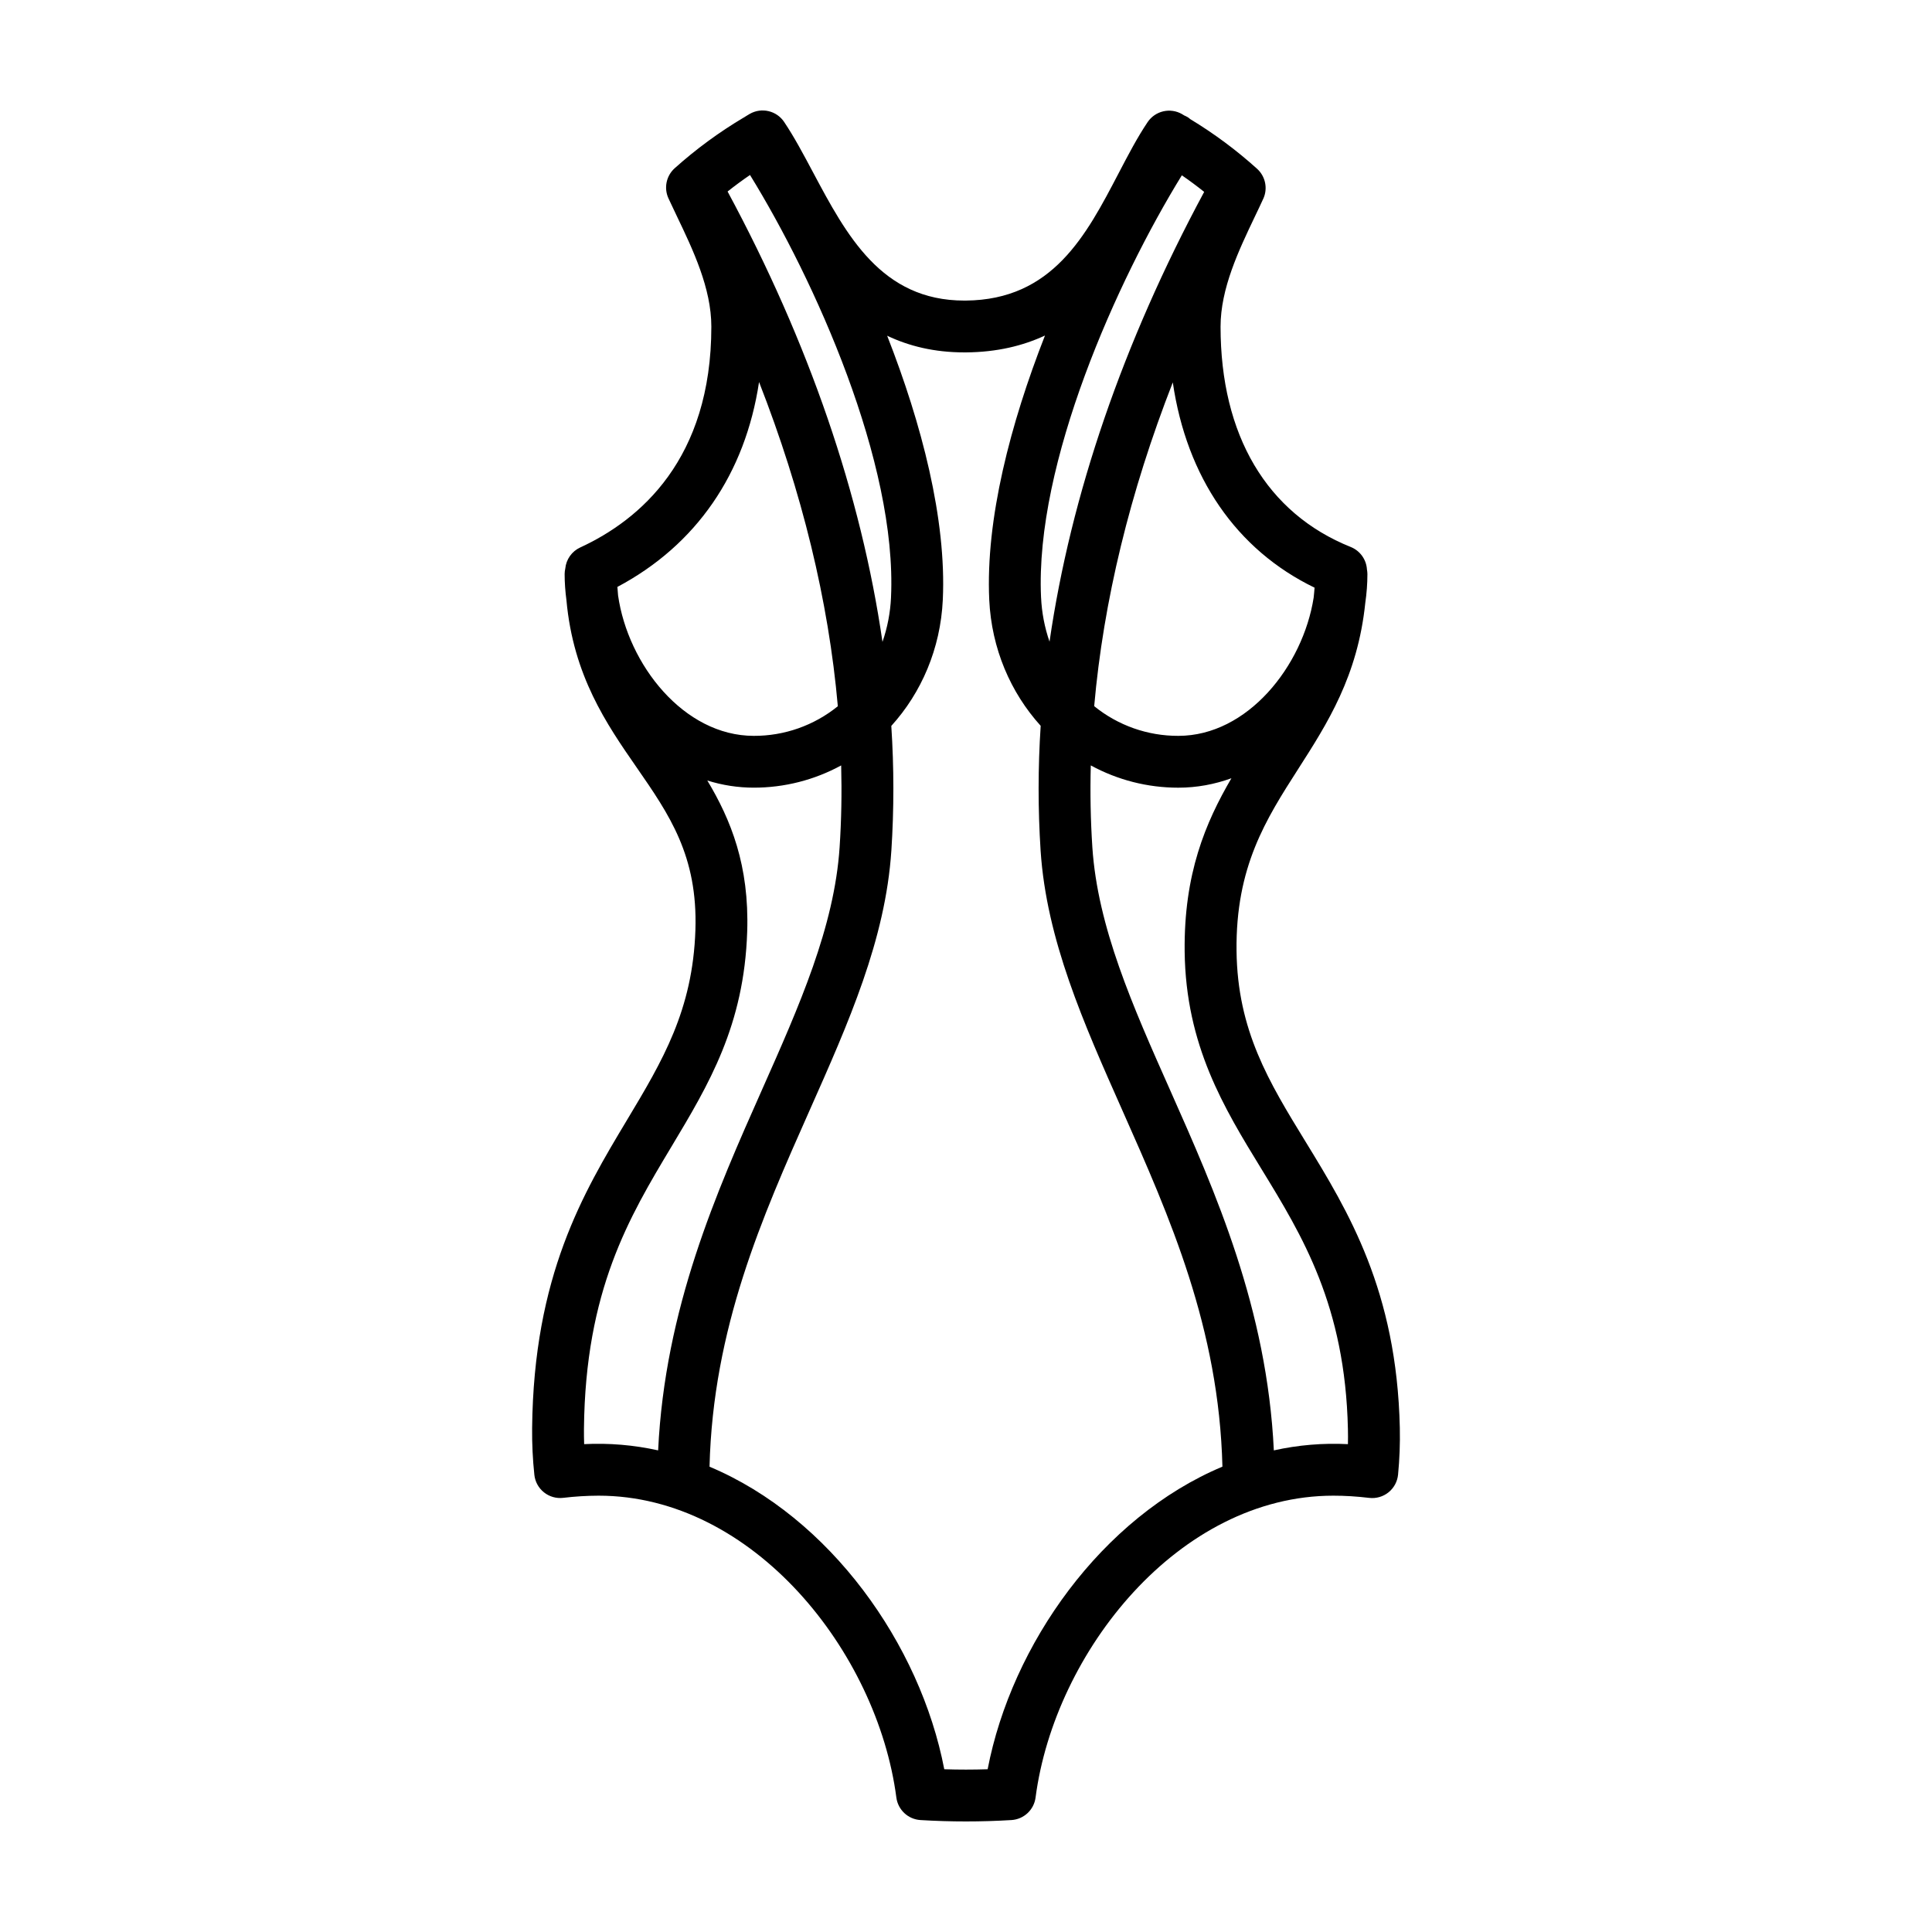 <?xml version="1.0" encoding="UTF-8"?>
<!-- Uploaded to: ICON Repo, www.iconrepo.com, Generator: ICON Repo Mixer Tools -->
<svg fill="#000000" width="800px" height="800px" version="1.1" viewBox="144 144 512 512" xmlns="http://www.w3.org/2000/svg">
 <path d="m489.95 446.5c-9.664-15.773-18.012-29.398-18.254-50.508-0.258-22.297 7.805-34.879 16.34-48.203 7.769-12.125 15.766-24.621 17.773-43.969 0.371-2.562 0.57-5.133 0.57-7.672 0-0.414-0.051-0.816-0.121-1.211v0.004c-0.152-2.652-1.82-4.981-4.285-5.977-22.258-8.914-34.512-29.648-34.512-58.398 0-10.113 4.816-20.207 9.062-29.109 0.781-1.633 1.543-3.223 2.246-4.766h0.004c1.254-2.723 0.594-5.945-1.633-7.961-5.477-4.941-11.41-9.352-17.727-13.168-0.16-0.125-0.297-0.273-0.469-0.383-0.359-0.234-0.734-0.43-1.129-0.594-0.188-0.109-0.367-0.23-0.555-0.336v-0.004c-3.125-1.801-7.113-0.875-9.129 2.117-2.731 4.055-5.133 8.664-7.684 13.543-8.609 16.5-17.512 33.559-40.527 33.75h-0.363c-21.996 0-31.223-17.324-40.145-34.082-2.551-4.785-4.953-9.305-7.613-13.262h0.004c-2.012-2.988-5.988-3.918-9.113-2.129-0.551 0.312-1.078 0.664-1.621 0.988l-0.004-0.004c-6.512 3.871-12.633 8.363-18.273 13.422-2.238 2.016-2.902 5.254-1.641 7.988 0.699 1.516 1.445 3.082 2.215 4.691 4.289 8.957 9.145 19.109 9.145 29.297 0 35.121-18.902 51.211-34.762 58.527v-0.004c-2.211 1.027-3.711 3.148-3.945 5.574-0.109 0.484-0.168 0.98-0.172 1.48 0 2.293 0.172 4.613 0.48 6.934 1.82 20.02 10.641 32.812 18.547 44.223 8.727 12.602 16.262 23.488 15.629 43.137-0.691 21.297-8.766 34.762-18.117 50.359-11.598 19.34-24.742 41.262-25.156 81.676-0.039 4.117 0.156 8.277 0.594 12.367v0.004c0.191 1.824 1.109 3.496 2.543 4.644 1.434 1.145 3.266 1.672 5.09 1.457 3.117-0.371 6.25-0.566 9.391-0.574 40.941 0 73.852 41.363 78.91 80 0.43 3.262 3.109 5.766 6.394 5.965 8.027 0.488 16.074 0.488 24.102 0 3.285-0.199 5.969-2.703 6.394-5.965 5.059-38.633 37.973-80 78.91-80 3.082 0 6.191 0.191 9.508 0.586 1.836 0.215 3.68-0.316 5.121-1.473 1.438-1.16 2.348-2.852 2.527-4.691 0.398-4.102 0.555-8.273 0.465-12.402-0.812-36.371-13.668-57.363-25.016-75.891zm2.422-146.76c-0.059 0.902-0.152 1.777-0.242 2.648-2.848 18.113-17.504 36.621-35.859 36.621-8.117 0.031-15.996-2.75-22.301-7.867 2.449-27.82 9.457-56.684 20.832-85.805 3.668 25.105 16.836 44.367 37.57 54.402zm-72.484 2.578c-1.652-35.605 20.207-84.09 37.312-111.86 2.019 1.391 3.996 2.856 5.918 4.394-21.527 39.992-35.348 80.359-40.984 119.21h0.004c-1.309-3.789-2.066-7.742-2.246-11.746zm-42.023 11.785c-5.637-38.898-19.477-79.309-41.047-119.35 1.93-1.531 3.91-2.992 5.941-4.379 17.113 27.75 39.023 76.301 37.367 111.94h0.004c-0.184 4.016-0.945 7.984-2.262 11.785zm-32.711-68.871c11.402 29.16 18.43 58.062 20.879 85.926-6.297 5.106-14.168 7.883-22.277 7.852-18.559 0-33.348-18.918-35.961-37.215-0.066-0.742-0.137-1.48-0.18-2.254 20.922-11.117 33.883-30.012 37.543-54.312zm-46.352 281.48h0.004c-0.047-1.367-0.062-2.731-0.051-4.098 0.371-36.688 11.977-56.039 23.195-74.754 9.906-16.52 19.262-32.121 20.066-56.98 0.57-17.527-4.316-29.613-10.57-40.039 3.981 1.254 8.125 1.895 12.297 1.898 8.098 0.008 16.066-2.019 23.176-5.894 0.191 7.32 0.059 14.559-0.414 21.695-1.402 21.129-10.688 42.023-20.516 64.145-12.133 27.297-25.773 58.023-27.578 95.68-6.43-1.426-13.027-1.984-19.605-1.652zm106.93 86.156c-3.859 0.125-7.637 0.125-11.492 0-6.367-33.121-30.273-66.766-62.207-80.176 0.906-36.703 13.906-66.043 26.516-94.426 10.344-23.27 20.113-45.246 21.668-68.82h0.004c0.711-11.012 0.707-22.059-0.016-33.07 7.961-8.777 13.043-20.449 13.648-33.434 0.992-21.34-5.602-46.633-14.746-69.969 5.785 2.75 12.508 4.414 20.461 4.414h0.48c8.16-0.07 15.023-1.742 20.883-4.469-9.152 23.352-15.758 48.668-14.773 70.023 0.605 12.973 5.684 24.637 13.633 33.406v0.004c-0.723 11.016-0.73 22.07-0.02 33.09 1.562 23.566 11.332 45.551 21.668 68.82 12.609 28.379 25.605 57.715 26.516 94.414-31.938 13.41-55.852 47.066-62.219 80.191zm95.488-86.152c-6.59-0.336-13.199 0.219-19.641 1.652-1.805-37.656-15.445-68.383-27.578-95.68-9.836-22.121-19.121-43.016-20.516-64.145-0.473-7.223-0.609-14.465-0.414-21.703 7.113 3.883 15.09 5.91 23.195 5.906 4.934 0 9.645-0.902 14.07-2.5-6.902 11.809-12.621 25.387-12.391 45.902 0.289 24.898 10.449 41.484 20.273 57.523 10.949 17.875 22.27 36.355 22.992 69.027 0.035 1.328 0.035 2.676 0.004 4.016z"/>
</svg>